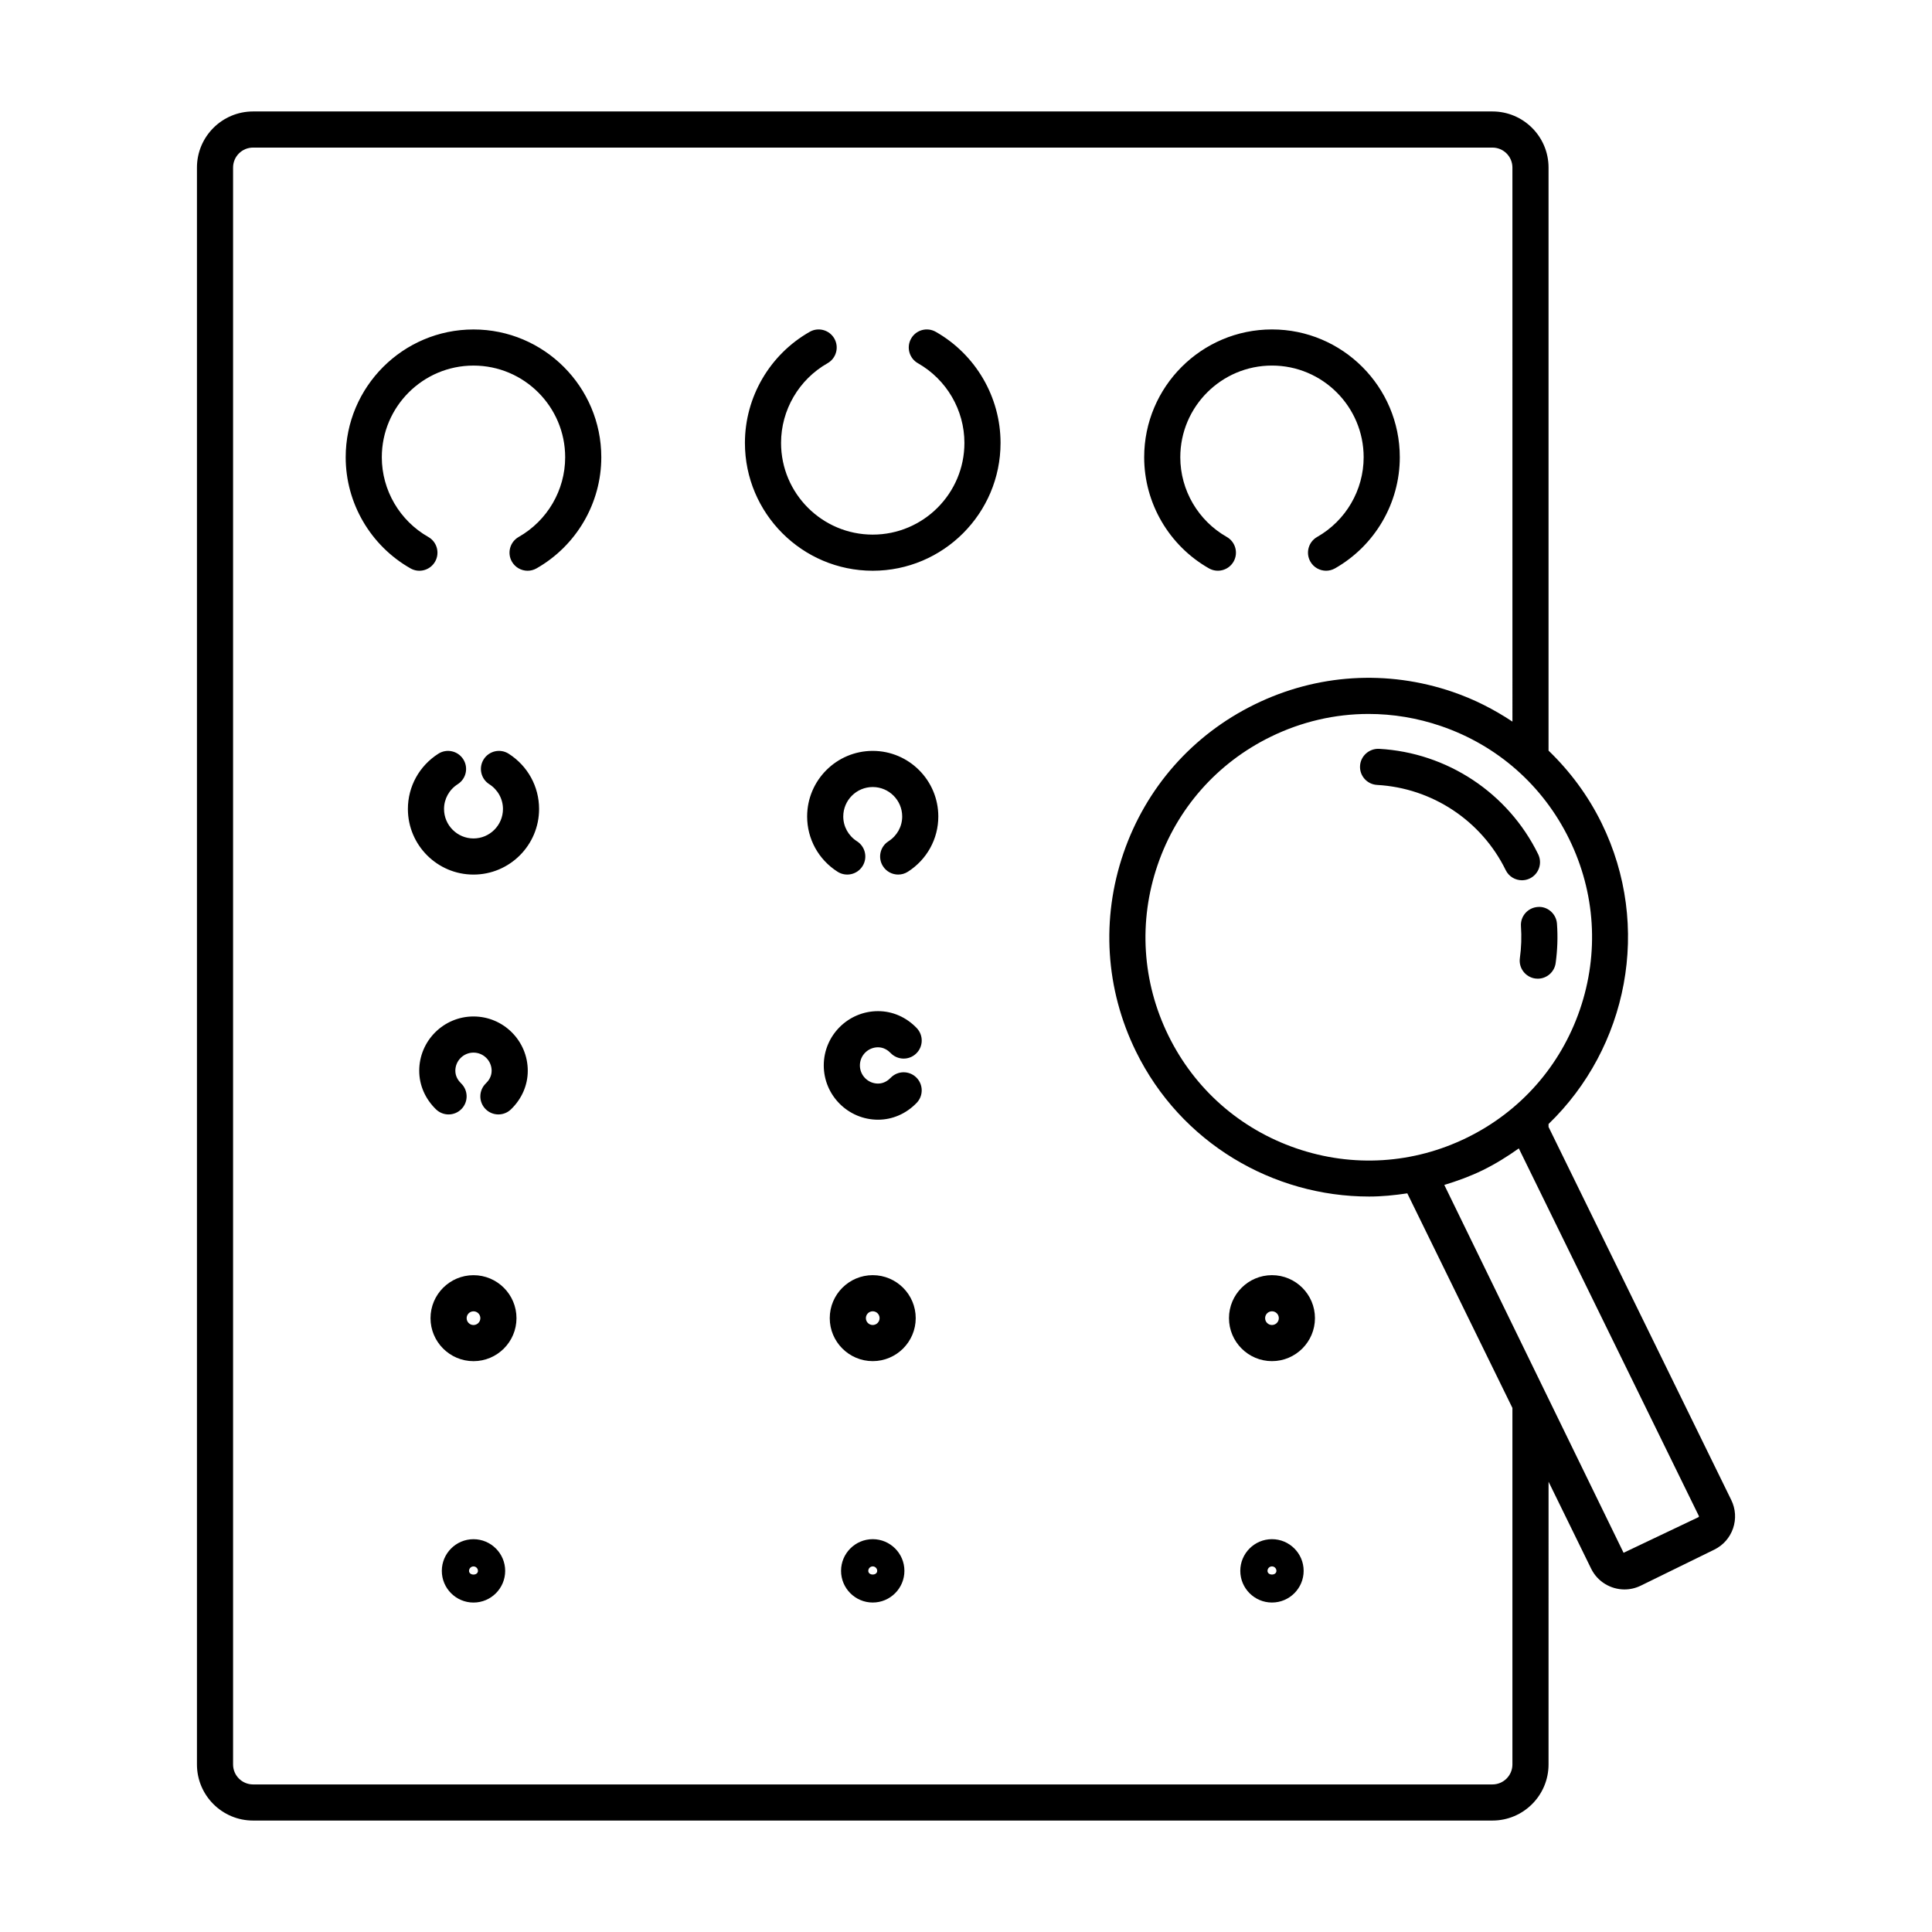 <?xml version="1.0" encoding="UTF-8"?>
<!-- Uploaded to: ICON Repo, www.svgrepo.com, Generator: ICON Repo Mixer Tools -->
<svg fill="#000000" width="800px" height="800px" version="1.1" viewBox="144 144 512 512" xmlns="http://www.w3.org/2000/svg">
 <path d="m303.35 265.18c0 12.145-6.582 23.43-17.172 29.449-0.746 0.422-1.559 0.625-2.359 0.625-1.664 0-3.285-0.871-4.168-2.422-1.305-2.297-0.5-5.219 1.797-6.527 7.606-4.32 12.328-12.414 12.328-21.125 0-13.398-10.898-24.297-24.297-24.297-13.398 0-24.297 10.898-24.297 24.297 0 8.707 4.723 16.805 12.328 21.125 2.301 1.305 3.102 4.231 1.797 6.527-1.305 2.297-4.231 3.102-6.523 1.797-10.594-6.019-17.172-17.301-17.172-29.445 0-18.676 15.195-33.871 33.871-33.871 18.672-0.004 33.867 15.191 33.867 33.867zm-22.477 228.15c0 6.277-5.109 11.391-11.391 11.391s-11.391-5.113-11.391-11.391 5.109-11.391 11.391-11.391 11.391 5.109 11.391 11.391zm-9.574 0c0-1.004-0.812-1.816-1.816-1.816-1 0-1.816 0.812-1.816 1.816s0.812 1.816 1.816 1.816c1-0.004 1.816-0.816 1.816-1.816zm6.578 66.969c0 4.629-3.766 8.395-8.395 8.395-4.629 0-8.395-3.766-8.395-8.395s3.766-8.395 8.395-8.395c4.625 0 8.395 3.766 8.395 8.395zm-7.215 0c0-0.648-0.531-1.18-1.18-1.18-0.648 0-1.18 0.531-1.18 1.18 0 1.301 2.359 1.301 2.359 0zm8.145-216.55c-2.227-1.43-5.188-0.766-6.609 1.461-1.422 2.231-0.766 5.188 1.461 6.609 2.273 1.453 3.633 3.91 3.633 6.57 0 4.305-3.504 7.809-7.809 7.809-4.305 0-7.809-3.504-7.809-7.809 0-2.66 1.359-5.117 3.633-6.57 2.231-1.422 2.883-4.379 1.461-6.609s-4.383-2.887-6.609-1.461c-5.047 3.219-8.062 8.691-8.062 14.641 0 9.586 7.797 17.383 17.383 17.383 9.586 0 17.383-7.797 17.383-17.383 0.004-5.949-3.012-11.422-8.055-14.641zm-9.32 69.625c-7.93 0-14.387 6.453-14.387 14.387 0 3.824 1.586 7.457 4.453 10.234 0.93 0.895 2.129 1.344 3.324 1.344 1.254 0 2.504-0.492 3.441-1.461 1.836-1.902 1.785-4.93-0.117-6.769-0.699-0.676-1.531-1.801-1.531-3.344 0-2.652 2.156-4.812 4.812-4.812 2.652 0 4.809 2.16 4.809 4.812 0 1.543-0.832 2.672-1.531 3.344-1.902 1.836-1.957 4.867-0.121 6.766 1.832 1.902 4.859 1.957 6.766 0.121 2.875-2.773 4.461-6.406 4.461-10.234 0.004-7.93-6.449-14.387-14.379-14.387zm194.9-118.75c2.301 1.301 5.219 0.496 6.527-1.797 1.305-2.297 0.5-5.219-1.797-6.527-7.606-4.32-12.328-12.414-12.328-21.125 0-13.398 10.898-24.297 24.297-24.297 13.398 0 24.297 10.898 24.297 24.297 0 8.707-4.723 16.805-12.328 21.125-2.297 1.305-3.102 4.231-1.797 6.527 0.879 1.551 2.5 2.422 4.168 2.422 0.801 0 1.613-0.203 2.363-0.625 10.586-6.019 17.172-17.305 17.172-29.449 0-18.676-15.191-33.871-33.871-33.871-18.676 0-33.871 15.195-33.871 33.871 0 12.148 6.582 23.43 17.168 29.449zm28.09 198.7c0 6.277-5.113 11.391-11.391 11.391-6.277 0-11.391-5.113-11.391-11.391s5.113-11.391 11.391-11.391c6.277 0 11.391 5.109 11.391 11.391zm-9.574 0c0-1.004-0.812-1.816-1.816-1.816-1.004 0-1.816 0.812-1.816 1.816s0.812 1.816 1.816 1.816c1.004-0.004 1.816-0.816 1.816-1.816zm6.578 66.969c0 4.629-3.766 8.395-8.395 8.395-4.629 0-8.395-3.766-8.395-8.395s3.766-8.395 8.395-8.395c4.629 0 8.395 3.766 8.395 8.395zm-7.215 0c0-0.648-0.531-1.18-1.18-1.18-0.648 0-1.18 0.531-1.18 1.18 0 1.301 2.359 1.301 2.359 0zm-90.281-328.36c-2.309-1.305-5.231-0.504-6.527 1.797-1.305 2.297-0.5 5.219 1.797 6.527 7.606 4.32 12.328 12.414 12.328 21.125 0 13.398-10.898 24.297-24.297 24.297s-24.297-10.898-24.297-24.297c0-8.711 4.723-16.809 12.324-21.125 2.301-1.305 3.106-4.227 1.801-6.527-1.305-2.297-4.242-3.102-6.523-1.797-10.594 6.016-17.176 17.301-17.176 29.449 0 18.676 15.191 33.871 33.871 33.871 18.676 0 33.871-15.195 33.871-33.871 0-12.145-6.582-23.43-17.172-29.449zm-5.309 261.39c0 6.277-5.113 11.391-11.391 11.391s-11.391-5.113-11.391-11.391 5.113-11.391 11.391-11.391 11.391 5.109 11.391 11.391zm-9.574 0c0-1.004-0.812-1.816-1.816-1.816s-1.816 0.812-1.816 1.816 0.812 1.816 1.816 1.816c1.004-0.004 1.816-0.816 1.816-1.816zm6.578 66.969c0 4.629-3.766 8.395-8.395 8.395s-8.395-3.766-8.395-8.395 3.766-8.395 8.395-8.395c4.633 0 8.395 3.766 8.395 8.395zm-7.211 0c0-0.648-0.531-1.18-1.18-1.18-0.648 0-1.18 0.531-1.18 1.18-0.004 1.301 2.359 1.301 2.359 0zm-1.184-217.3c-9.586 0-17.383 7.797-17.383 17.387 0 5.949 3.012 11.418 8.059 14.637 2.223 1.426 5.191 0.766 6.609-1.461 1.422-2.231 0.766-5.188-1.461-6.609-2.273-1.453-3.633-3.906-3.633-6.566 0-4.305 3.504-7.809 7.809-7.809s7.809 3.504 7.809 7.809c0 2.656-1.359 5.113-3.637 6.566-2.231 1.422-2.883 4.379-1.461 6.609 0.914 1.434 2.461 2.215 4.039 2.215 0.879 0 1.77-0.242 2.566-0.754 5.047-3.223 8.062-8.695 8.062-14.637 0.004-9.59-7.793-17.387-17.379-17.387zm1.41 78.551c1.539 0 2.668 0.832 3.336 1.523 1.836 1.91 4.871 1.969 6.766 0.133 1.91-1.832 1.969-4.859 0.133-6.766-2.769-2.883-6.402-4.469-10.234-4.469-7.93 0-14.387 6.449-14.387 14.383 0 7.93 6.453 14.387 14.387 14.387 3.816 0 7.449-1.578 10.223-4.453 1.84-1.898 1.785-4.93-0.113-6.766-1.898-1.836-4.926-1.797-6.766 0.113-0.68 0.699-1.805 1.531-3.344 1.531-2.652 0-4.812-2.16-4.812-4.812 0-2.648 2.16-4.805 4.812-4.805zm226.59 127.48c-0.852 2.484-2.617 4.488-4.973 5.644l-19.492 9.551c-1.387 0.676-2.856 1-4.301 1-3.637 0-7.141-2.027-8.848-5.504l-11.285-23.043-0.004 74.93c0 8.195-6.668 14.863-14.863 14.863h-328.46c-8.195 0-14.863-6.668-14.863-14.863v-423.2c0-8.195 6.668-14.863 14.863-14.863h328.46c8.195 0 14.863 6.668 14.863 14.863v154.52c5.688 5.484 10.488 11.922 14.07 19.23 13.441 27.441 6.832 59.566-14.07 79.723v0.773l48.426 98.875c1.152 2.356 1.32 5.023 0.477 7.5zm-77.383-212.6c-6.281-2.152-12.762-3.219-19.211-3.219-8.895 0-17.742 2.031-25.969 6.059-14.188 6.949-24.82 19.008-29.938 33.957-5.121 14.945-4.113 30.992 2.84 45.18 6.945 14.188 19.008 24.82 33.953 29.938 14.953 5.125 31 4.113 45.18-2.84 14.188-6.945 24.82-19.008 29.938-33.953 5.121-14.945 4.113-30.992-2.84-45.18-6.949-14.188-19.008-24.824-33.953-29.941zm18.906 180.7-27.855-56.875c-3.371 0.504-6.742 0.848-10.105 0.848-25.426 0.004-49.902-14.148-61.824-38.484-8.074-16.488-9.246-35.129-3.297-52.492 5.949-17.367 18.301-31.379 34.785-39.449 16.488-8.082 35.129-9.246 52.492-3.301 5.672 1.941 10.941 4.633 15.809 7.863l-0.004-146.83c0-2.918-2.371-5.289-5.289-5.289h-328.46c-2.918 0-5.289 2.371-5.289 5.289v423.2c0 2.918 2.371 5.289 5.289 5.289h328.46c2.918 0 5.289-2.371 5.289-5.289zm49.402 28.613-47.707-97.398c-2.992 2.125-6.137 4.098-9.539 5.766-3.336 1.633-6.758 2.867-10.203 3.918l47.508 97.484 19.828-9.434c0.129-0.062 0.176-0.211 0.113-0.336zm-47.137-156.26c0.195 2.801 0.102 5.644-0.289 8.441-0.363 2.617 1.465 5.031 4.082 5.402 0.223 0.031 0.449 0.043 0.664 0.043 2.352 0 4.402-1.73 4.738-4.129 0.477-3.465 0.602-6.977 0.348-10.441-0.188-2.641-2.535-4.676-5.113-4.434-2.637 0.195-4.625 2.481-4.43 5.117zm-42.645-42.508c-0.148 2.641 1.875 4.898 4.512 5.047 14.609 0.812 27.672 9.465 34.094 22.586 0.832 1.699 2.535 2.68 4.305 2.68 0.703 0 1.422-0.156 2.102-0.488 2.371-1.168 3.356-4.031 2.195-6.406-7.945-16.227-24.102-26.934-42.164-27.938-2.606-0.125-4.898 1.879-5.043 4.519z"/>
</svg>
